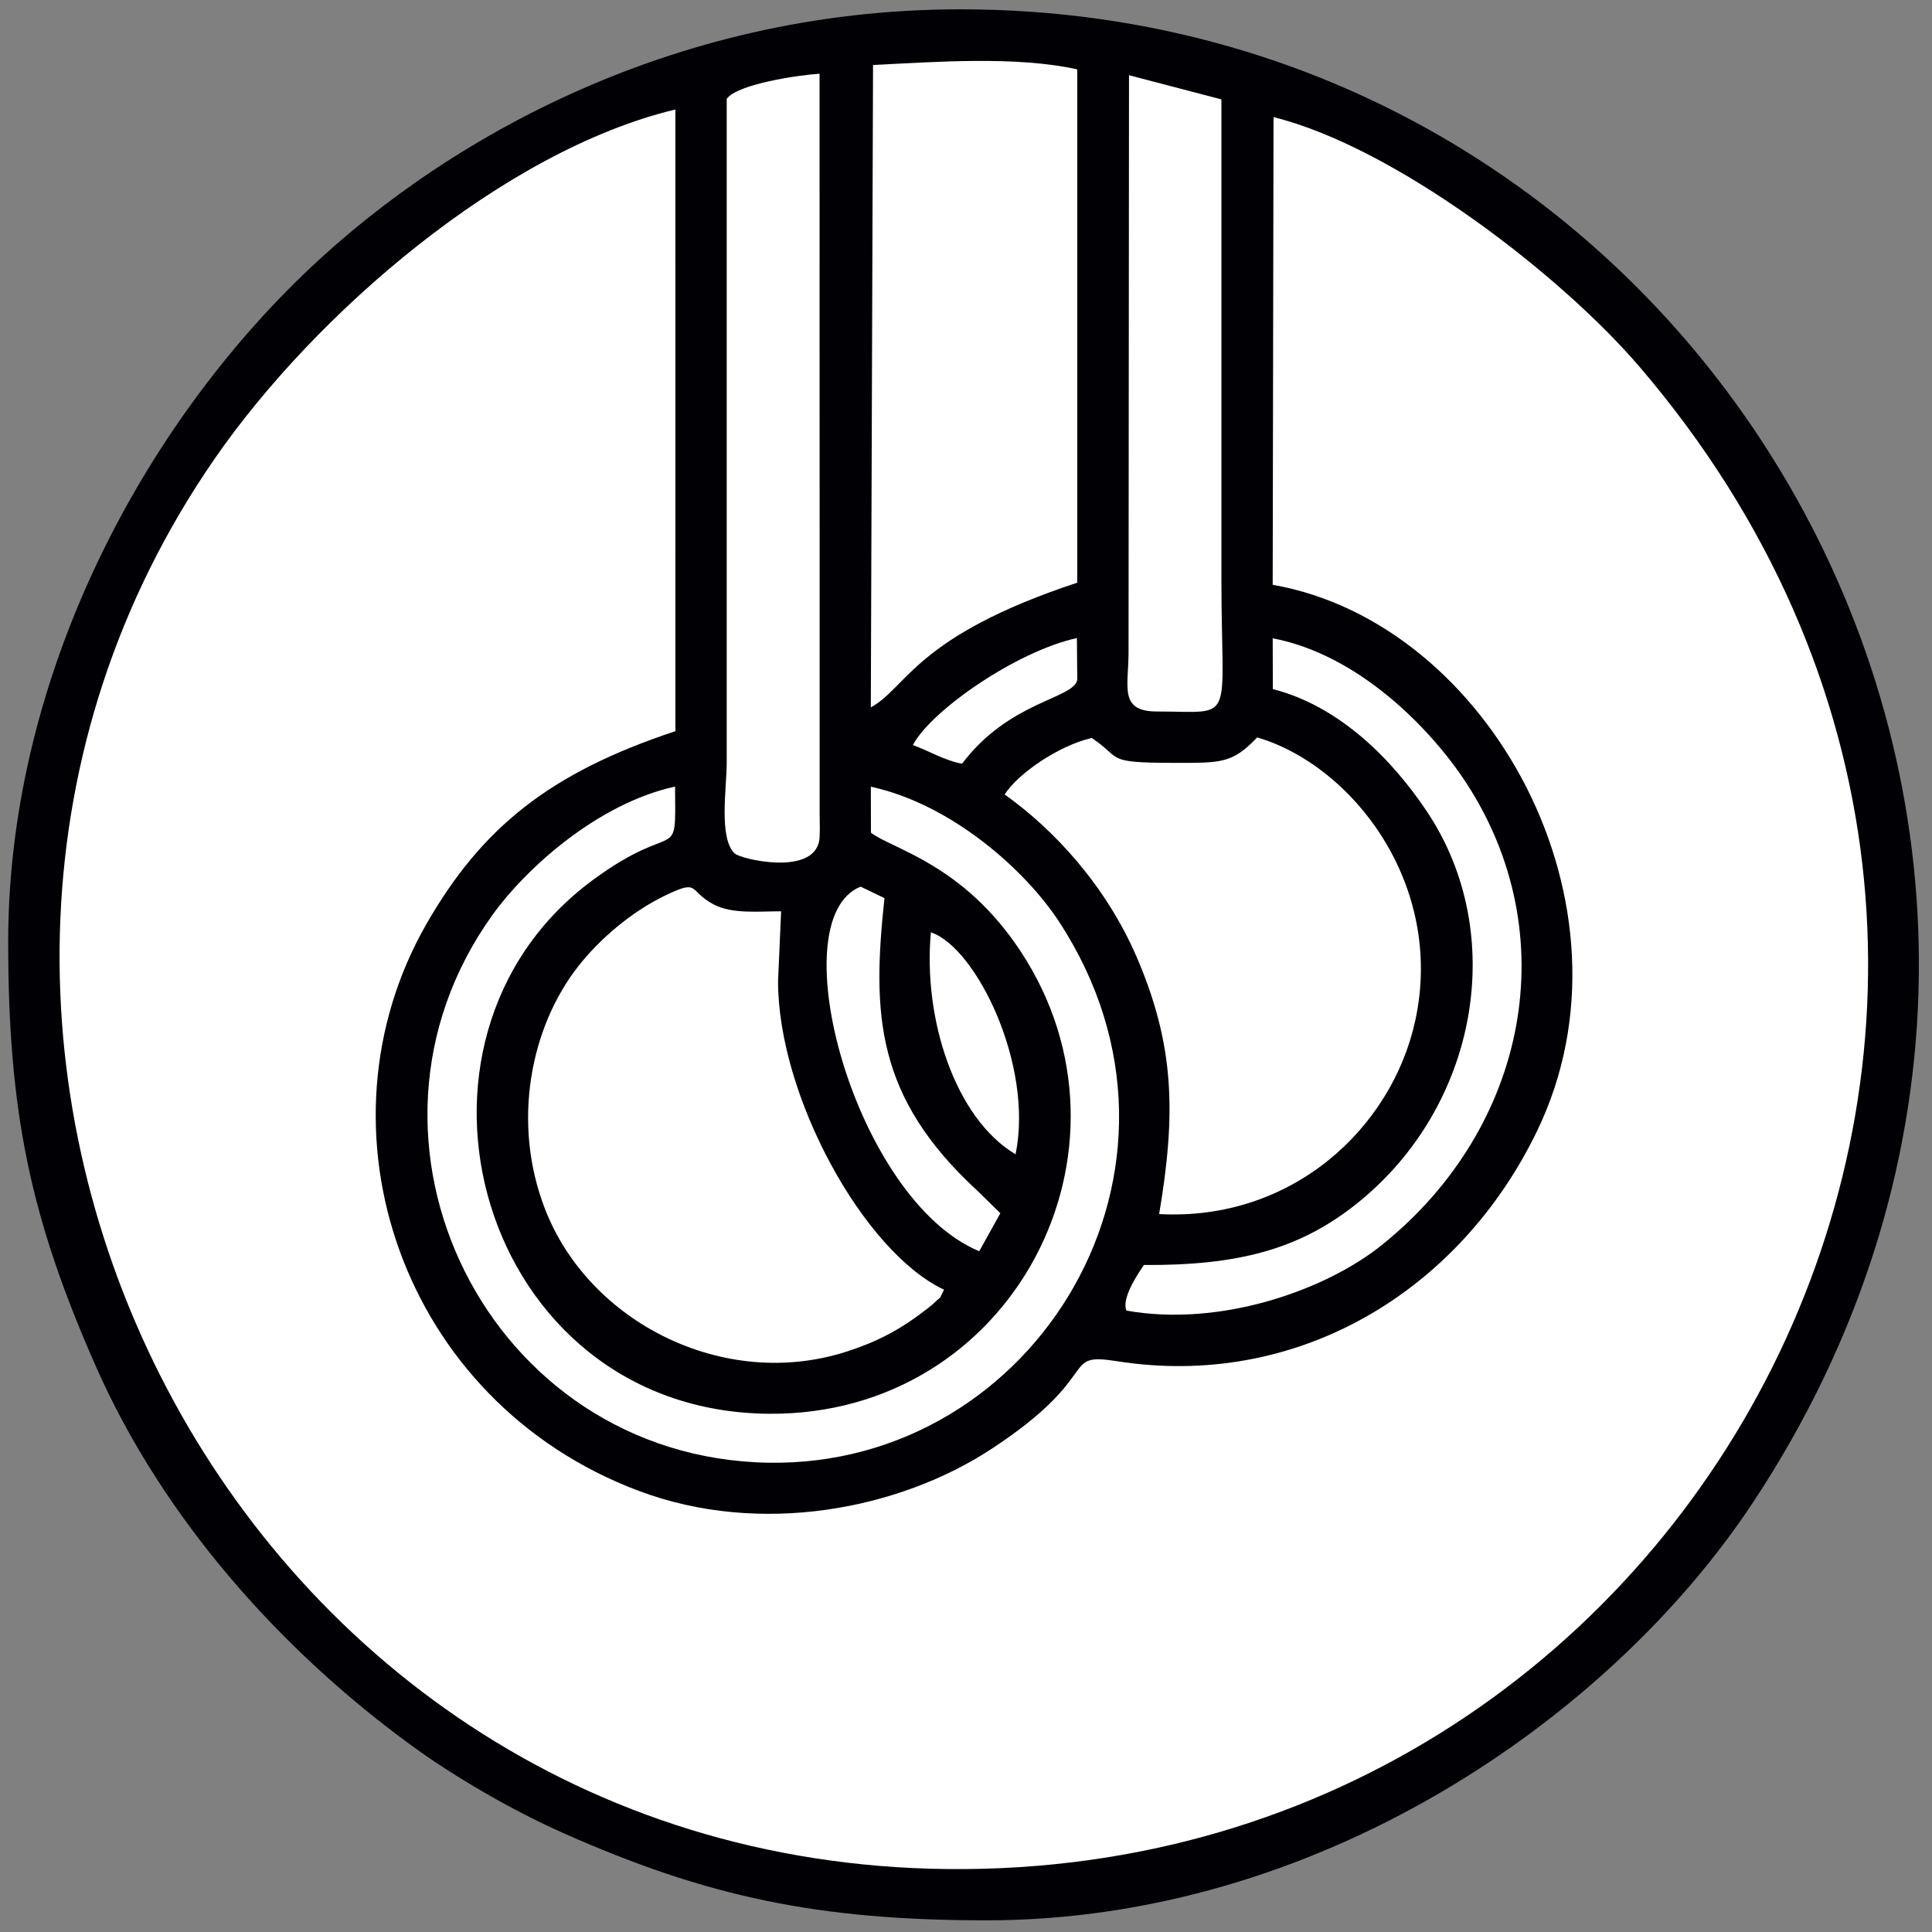 <svg width="113" height="113" viewBox="0 0 113 113" fill="none" xmlns="http://www.w3.org/2000/svg">
<rect x="0" y="0" width="113" height="113" fill="#808080" stroke="none"/>
<path fill-rule="evenodd" clip-rule="evenodd" d="M0.479 55.09C0.479 65.077 1.785 71.241 5.587 79.873C9.524 88.811 16.431 96.55 24.169 102.165C26.588 103.921 29.924 105.87 32.928 107.206C41.372 110.961 47.884 112.317 57.706 112.317C76.963 112.317 94.068 100.663 102.521 87.891C127.908 49.535 100.401 0.545 56.173 0.545C39.11 0.545 25.433 8.402 17.178 16.607C7.64 26.086 0.479 40.307 0.479 55.09Z" fill="#010005"/>
<path fill-rule="evenodd" clip-rule="evenodd" d="M74.487 6.851L74.438 34.205C87.117 36.418 96.212 53.025 89.924 66.103C85.37 75.574 75.849 81.27 65.346 79.617C61.934 79.08 64.643 80.379 57.987 84.748C52.599 88.284 44.487 89.879 37.354 87.197C23.44 81.965 18.093 65.967 24.952 54.025C28.178 48.41 32.145 45.202 39.503 42.765L39.501 6.404C29.453 8.811 18.433 18.334 12.568 26.812C-10.509 60.166 12.78 108.87 55.406 109.318C100.354 109.791 126.757 57.557 95.92 21.483C91.238 16.006 81.55 8.597 74.487 6.851Z" fill="white"/>
<path fill-rule="evenodd" clip-rule="evenodd" d="M55.215 75.433C50.506 73.219 45.507 64.094 45.507 57.39L45.687 53.3C44.378 53.301 42.823 53.469 41.747 52.903C40.229 52.103 40.965 51.386 38.908 52.376C36.896 53.344 35.049 54.955 33.831 56.504C31.028 60.066 29.917 65.653 31.875 70.709C34.448 77.353 42.339 81.346 49.486 79.063C51.218 78.511 52.601 77.801 54.018 76.705C54.126 76.622 54.492 76.348 54.589 76.254C55.169 75.691 54.849 76.134 55.215 75.433Z" fill="white"/>
<path fill-rule="evenodd" clip-rule="evenodd" d="M51.063 3.801L50.933 41.374C53.079 40.197 53.502 37.227 63.008 34.078V4.057C59.424 3.265 54.767 3.618 51.063 3.801Z" fill="white"/>
<path fill-rule="evenodd" clip-rule="evenodd" d="M58.76 46.468C61.643 48.514 64.694 51.808 66.495 56.004C68.713 61.169 68.782 65.163 67.797 71.01C75.556 71.427 81.397 66.007 82.775 59.702C84.512 51.749 79.119 44.767 73.53 43.13C72.071 44.672 71.4 44.619 68.691 44.618C64.553 44.617 65.676 44.379 63.853 43.162C61.908 43.616 59.541 45.243 58.76 46.468Z" fill="white"/>
<path fill-rule="evenodd" clip-rule="evenodd" d="M50.935 46.013L50.94 48.703C52.208 49.677 56.328 50.523 59.701 55.65C67.312 67.217 59.242 82.833 44.928 82.689C28.023 82.518 21.983 60.821 34.672 51.473C39.674 47.788 39.522 50.708 39.483 46.004C34.927 47.006 30.737 50.82 28.801 53.517C19.359 66.666 28.549 85.262 44.93 85.552C60.587 85.829 71.334 68.273 61.947 53.914C59.98 50.904 55.678 47.044 50.935 46.013Z" fill="white"/>
<path fill-rule="evenodd" clip-rule="evenodd" d="M42.504 5.782V44.615C42.504 46.065 42.027 49.024 42.968 49.916C43.318 50.249 47.532 51.25 47.914 49.177C47.969 48.872 47.945 48.041 47.941 47.691L47.934 4.312C46.737 4.388 43.133 4.907 42.504 5.782Z" fill="white"/>
<path fill-rule="evenodd" clip-rule="evenodd" d="M67.669 41.614C72.335 41.614 71.439 42.481 71.439 33.885V5.814L66.034 4.4L66.007 38.229C65.994 40.197 65.456 41.614 67.669 41.614Z" fill="white"/>
<path fill-rule="evenodd" clip-rule="evenodd" d="M74.446 40.305C78.323 41.292 81.409 44.389 83.466 47.475C88.239 54.63 86.45 64.713 79.381 70.378C75.964 73.118 72.34 74.017 66.903 73.988C65.947 75.385 65.703 76.187 65.881 76.655C71.388 77.636 77.532 75.46 80.809 72.83C89.401 65.934 91.552 54.598 85.717 45.728C83.675 42.624 79.475 38.29 74.439 37.334L74.446 40.305Z" fill="white"/>
<path fill-rule="evenodd" clip-rule="evenodd" d="M57.275 73.182L58.509 70.959L57.186 69.665C51.202 64.165 51.003 59.32 51.731 52.531L50.334 51.858C45.539 53.804 50.031 70.189 57.275 73.182Z" fill="white"/>
<path fill-rule="evenodd" clip-rule="evenodd" d="M59.399 67.514C60.472 62.28 57.085 55.406 54.447 54.531C53.978 59.563 55.854 65.401 59.399 67.514Z" fill="white"/>
<path fill-rule="evenodd" clip-rule="evenodd" d="M53.393 43.578C54.388 43.938 55.216 44.473 56.269 44.668C59.042 40.988 62.805 40.88 63.008 39.761L62.987 37.318C59.446 38.095 54.454 41.56 53.393 43.578Z" fill="white"/>
</svg>
